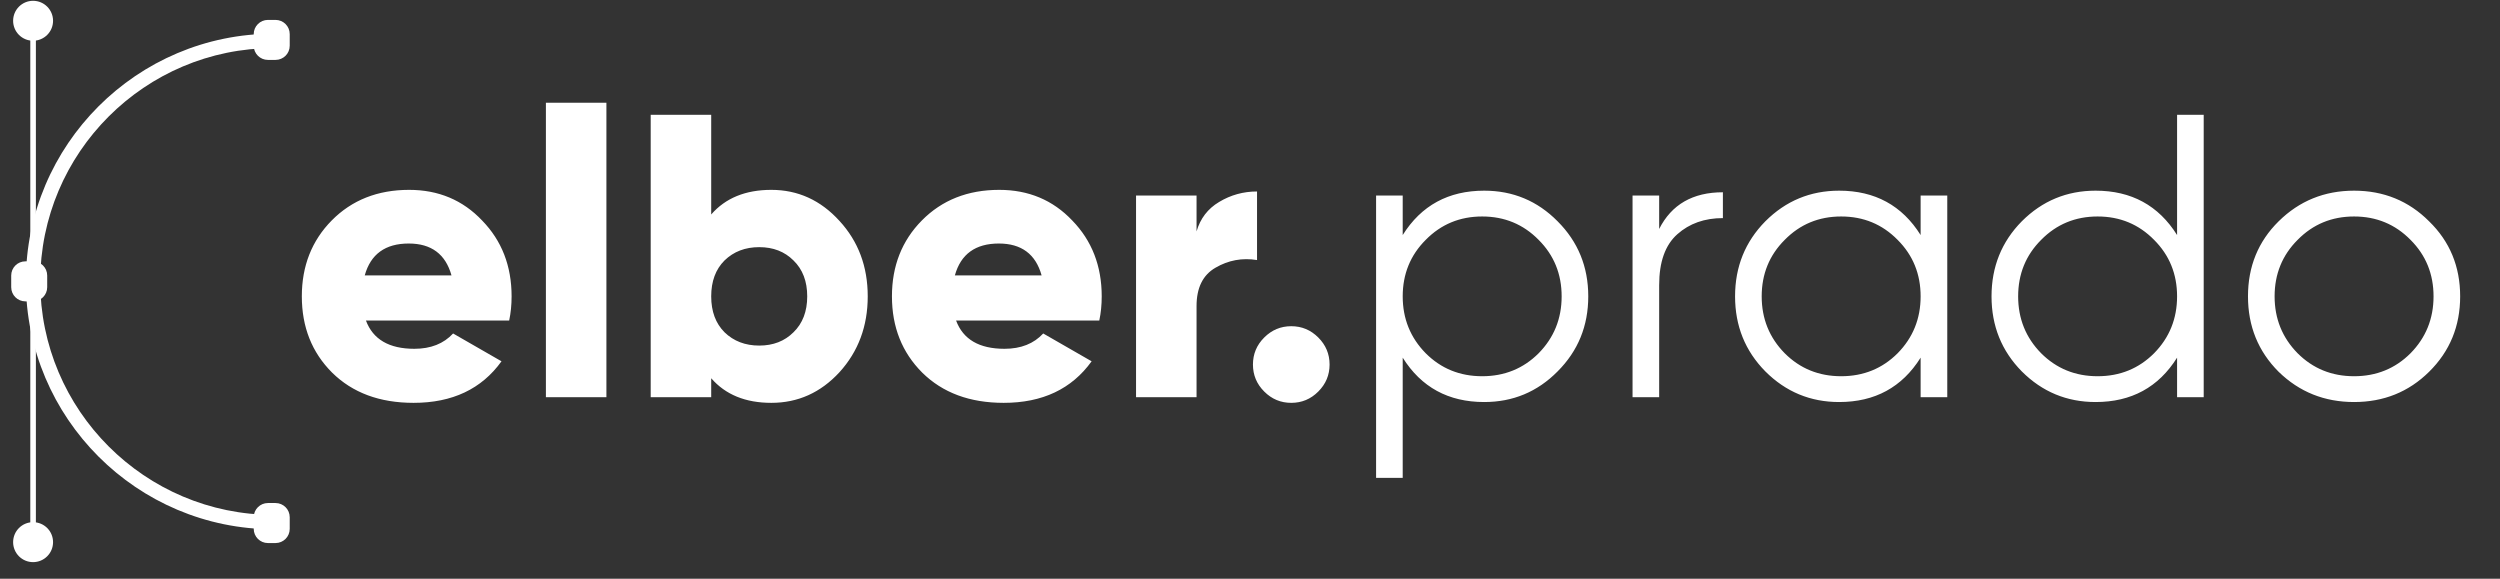 <svg xmlns="http://www.w3.org/2000/svg" width="108" height="25" viewBox="0 0 108 25" fill="none"><rect x="0" y="0" width="108" height="25" fill="#333333" stroke="none"/><g id="Group 1261152867"><g id="Group 1261152865"><path id="Vector" d="M1.309 0.969L1.309 23.352L1.55 23.352L1.55 0.969L1.309 0.969Z" fill="white"></path><g id="Group 1261152864"><path id="Vector_2" d="M2.292 0.898C2.292 0.421 1.906 0.035 1.429 0.035C0.952 0.035 0.567 0.421 0.567 0.898C0.567 1.375 0.952 1.76 1.429 1.76C1.906 1.76 2.292 1.375 2.292 0.898Z" fill="white"></path><path id="Vector_3" d="M2.292 23.421C2.292 22.944 1.906 22.558 1.429 22.558C0.952 22.558 0.567 22.944 0.567 23.421C0.567 23.898 0.952 24.284 1.429 24.284C1.906 24.284 2.292 23.898 2.292 23.421Z" fill="white"></path><path id="Vector_4" d="M1.117 12.16C1.117 6.257 5.919 1.456 11.822 1.456L11.822 2.077C6.263 2.077 1.738 6.599 1.738 12.16C1.738 17.721 6.263 22.243 11.825 22.243L11.825 22.864C5.922 22.864 1.117 18.063 1.117 12.16Z" fill="white"></path><path id="Vector_5" d="M12.516 22.847L12.516 22.344C12.516 22.006 12.242 21.731 11.903 21.731L11.574 21.731C11.236 21.731 10.961 22.006 10.961 22.344L10.961 22.847C10.961 23.185 11.236 23.46 11.574 23.46L11.903 23.46C12.242 23.46 12.516 23.185 12.516 22.847Z" fill="white"></path><path id="Vector_6" d="M12.516 1.976L12.516 1.473C12.516 1.135 12.242 0.86 11.903 0.86L11.574 0.86C11.236 0.86 10.961 1.135 10.961 1.473L10.961 1.976C10.961 2.314 11.236 2.588 11.574 2.588L11.903 2.588C12.242 2.588 12.516 2.314 12.516 1.976Z" fill="white"></path><path id="Vector_7" d="M2.039 12.406L2.039 11.903C2.039 11.565 1.764 11.29 1.426 11.29L1.096 11.29C0.758 11.29 0.484 11.565 0.484 11.903L0.484 12.406C0.484 12.745 0.758 13.019 1.096 13.019L1.426 13.019C1.764 13.019 2.039 12.745 2.039 12.406Z" fill="white"></path></g></g><g id="elber.prado"><path d="M15.809 13.848C16.112 14.661 16.809 15.068 17.901 15.068C18.609 15.068 19.167 14.847 19.574 14.406L21.665 15.608C20.805 16.805 19.539 17.403 17.866 17.403C16.402 17.403 15.229 16.968 14.346 16.096C13.474 15.225 13.039 14.127 13.039 12.803C13.039 11.49 13.469 10.398 14.328 9.526C15.2 8.643 16.315 8.202 17.674 8.202C18.941 8.202 19.992 8.643 20.828 9.526C21.677 10.398 22.101 11.49 22.101 12.803C22.101 13.174 22.066 13.523 21.996 13.848H15.809ZM15.757 11.896H19.504C19.248 10.979 18.633 10.52 17.657 10.52C16.646 10.52 16.013 10.979 15.757 11.896ZM23.583 17.159V4.438H26.197V17.159H23.583ZM33.321 8.202C34.471 8.202 35.453 8.649 36.266 9.544C37.079 10.427 37.486 11.513 37.486 12.803C37.486 14.092 37.079 15.184 36.266 16.079C35.453 16.962 34.471 17.403 33.321 17.403C32.205 17.403 31.34 17.049 30.724 16.34V17.159H28.11V4.96H30.724V9.265C31.34 8.556 32.205 8.202 33.321 8.202ZM31.299 14.354C31.694 14.737 32.194 14.929 32.798 14.929C33.402 14.929 33.896 14.737 34.279 14.354C34.674 13.97 34.872 13.453 34.872 12.803C34.872 12.152 34.674 11.635 34.279 11.252C33.896 10.868 33.402 10.677 32.798 10.677C32.194 10.677 31.694 10.868 31.299 11.252C30.916 11.635 30.724 12.152 30.724 12.803C30.724 13.453 30.916 13.97 31.299 14.354ZM41.303 13.848C41.605 14.661 42.302 15.068 43.394 15.068C44.103 15.068 44.66 14.847 45.067 14.406L47.158 15.608C46.298 16.805 45.032 17.403 43.359 17.403C41.895 17.403 40.722 16.968 39.839 16.096C38.968 15.225 38.532 14.127 38.532 12.803C38.532 11.49 38.962 10.398 39.822 9.526C40.693 8.643 41.808 8.202 43.167 8.202C44.434 8.202 45.485 8.643 46.322 9.526C47.17 10.398 47.594 11.49 47.594 12.803C47.594 13.174 47.559 13.523 47.489 13.848H41.303ZM41.251 11.896H44.997C44.742 10.979 44.126 10.52 43.15 10.52C42.139 10.52 41.506 10.979 41.251 11.896ZM51.691 9.997C51.853 9.439 52.178 9.015 52.666 8.725C53.166 8.423 53.712 8.272 54.304 8.272V11.234C53.666 11.13 53.067 11.24 52.51 11.565C51.964 11.879 51.691 12.431 51.691 13.221V17.159H49.077V8.446H51.691V9.997ZM56.95 16.915C56.625 17.241 56.236 17.403 55.782 17.403C55.329 17.403 54.94 17.241 54.615 16.915C54.289 16.59 54.127 16.201 54.127 15.748C54.127 15.294 54.289 14.905 54.615 14.58C54.94 14.255 55.329 14.092 55.782 14.092C56.236 14.092 56.625 14.255 56.95 14.58C57.275 14.905 57.438 15.294 57.438 15.748C57.438 16.201 57.275 16.59 56.95 16.915ZM64.117 8.237C65.36 8.237 66.417 8.678 67.289 9.561C68.172 10.444 68.613 11.525 68.613 12.803C68.613 14.081 68.172 15.161 67.289 16.044C66.417 16.927 65.36 17.368 64.117 17.368C62.572 17.368 61.398 16.729 60.597 15.451V20.645H59.447V8.446H60.597V10.154C61.398 8.876 62.572 8.237 64.117 8.237ZM61.59 15.26C62.252 15.922 63.066 16.253 64.03 16.253C64.994 16.253 65.808 15.922 66.47 15.26C67.132 14.586 67.463 13.767 67.463 12.803C67.463 11.838 67.132 11.025 66.47 10.363C65.808 9.689 64.994 9.352 64.03 9.352C63.066 9.352 62.252 9.689 61.59 10.363C60.928 11.025 60.597 11.838 60.597 12.803C60.597 13.767 60.928 14.586 61.59 15.26ZM71.676 9.892C72.21 8.835 73.128 8.306 74.429 8.306V9.422C73.639 9.422 72.983 9.654 72.46 10.119C71.937 10.584 71.676 11.315 71.676 12.315V17.159H70.526V8.446H71.676V9.892ZM82.971 8.446H84.122V17.159H82.971V15.451C82.17 16.729 80.996 17.368 79.451 17.368C78.208 17.368 77.145 16.927 76.262 16.044C75.391 15.161 74.955 14.081 74.955 12.803C74.955 11.525 75.391 10.444 76.262 9.561C77.145 8.678 78.208 8.237 79.451 8.237C80.996 8.237 82.17 8.876 82.971 10.154V8.446ZM77.099 15.26C77.761 15.922 78.574 16.253 79.538 16.253C80.503 16.253 81.316 15.922 81.978 15.26C82.64 14.586 82.971 13.767 82.971 12.803C82.971 11.838 82.64 11.025 81.978 10.363C81.316 9.689 80.503 9.352 79.538 9.352C78.574 9.352 77.761 9.689 77.099 10.363C76.436 11.025 76.105 11.838 76.105 12.803C76.105 13.767 76.436 14.586 77.099 15.26ZM94.05 4.96H95.2V17.159H94.05V15.451C93.249 16.729 92.075 17.368 90.53 17.368C89.287 17.368 88.224 16.927 87.341 16.044C86.47 15.161 86.034 14.081 86.034 12.803C86.034 11.525 86.47 10.444 87.341 9.561C88.224 8.678 89.287 8.237 90.53 8.237C92.075 8.237 93.249 8.876 94.05 10.154V4.96ZM88.177 15.26C88.84 15.922 89.653 16.253 90.617 16.253C91.582 16.253 92.395 15.922 93.057 15.26C93.719 14.586 94.05 13.767 94.05 12.803C94.05 11.838 93.719 11.025 93.057 10.363C92.395 9.689 91.582 9.352 90.617 9.352C89.653 9.352 88.84 9.689 88.177 10.363C87.515 11.025 87.184 11.838 87.184 12.803C87.184 13.767 87.515 14.586 88.177 15.26ZM104.937 16.061C104.055 16.933 102.974 17.368 101.696 17.368C100.418 17.368 99.332 16.933 98.437 16.061C97.554 15.178 97.113 14.092 97.113 12.803C97.113 11.513 97.554 10.432 98.437 9.561C99.332 8.678 100.418 8.237 101.696 8.237C102.974 8.237 104.055 8.678 104.937 9.561C105.832 10.432 106.279 11.513 106.279 12.803C106.279 14.092 105.832 15.178 104.937 16.061ZM99.256 15.26C99.919 15.922 100.732 16.253 101.696 16.253C102.66 16.253 103.474 15.922 104.136 15.26C104.798 14.586 105.129 13.767 105.129 12.803C105.129 11.838 104.798 11.025 104.136 10.363C103.474 9.689 102.66 9.352 101.696 9.352C100.732 9.352 99.919 9.689 99.256 10.363C98.594 11.025 98.263 11.838 98.263 12.803C98.263 13.767 98.594 14.586 99.256 15.26Z" fill="white"></path></g></g></svg>
